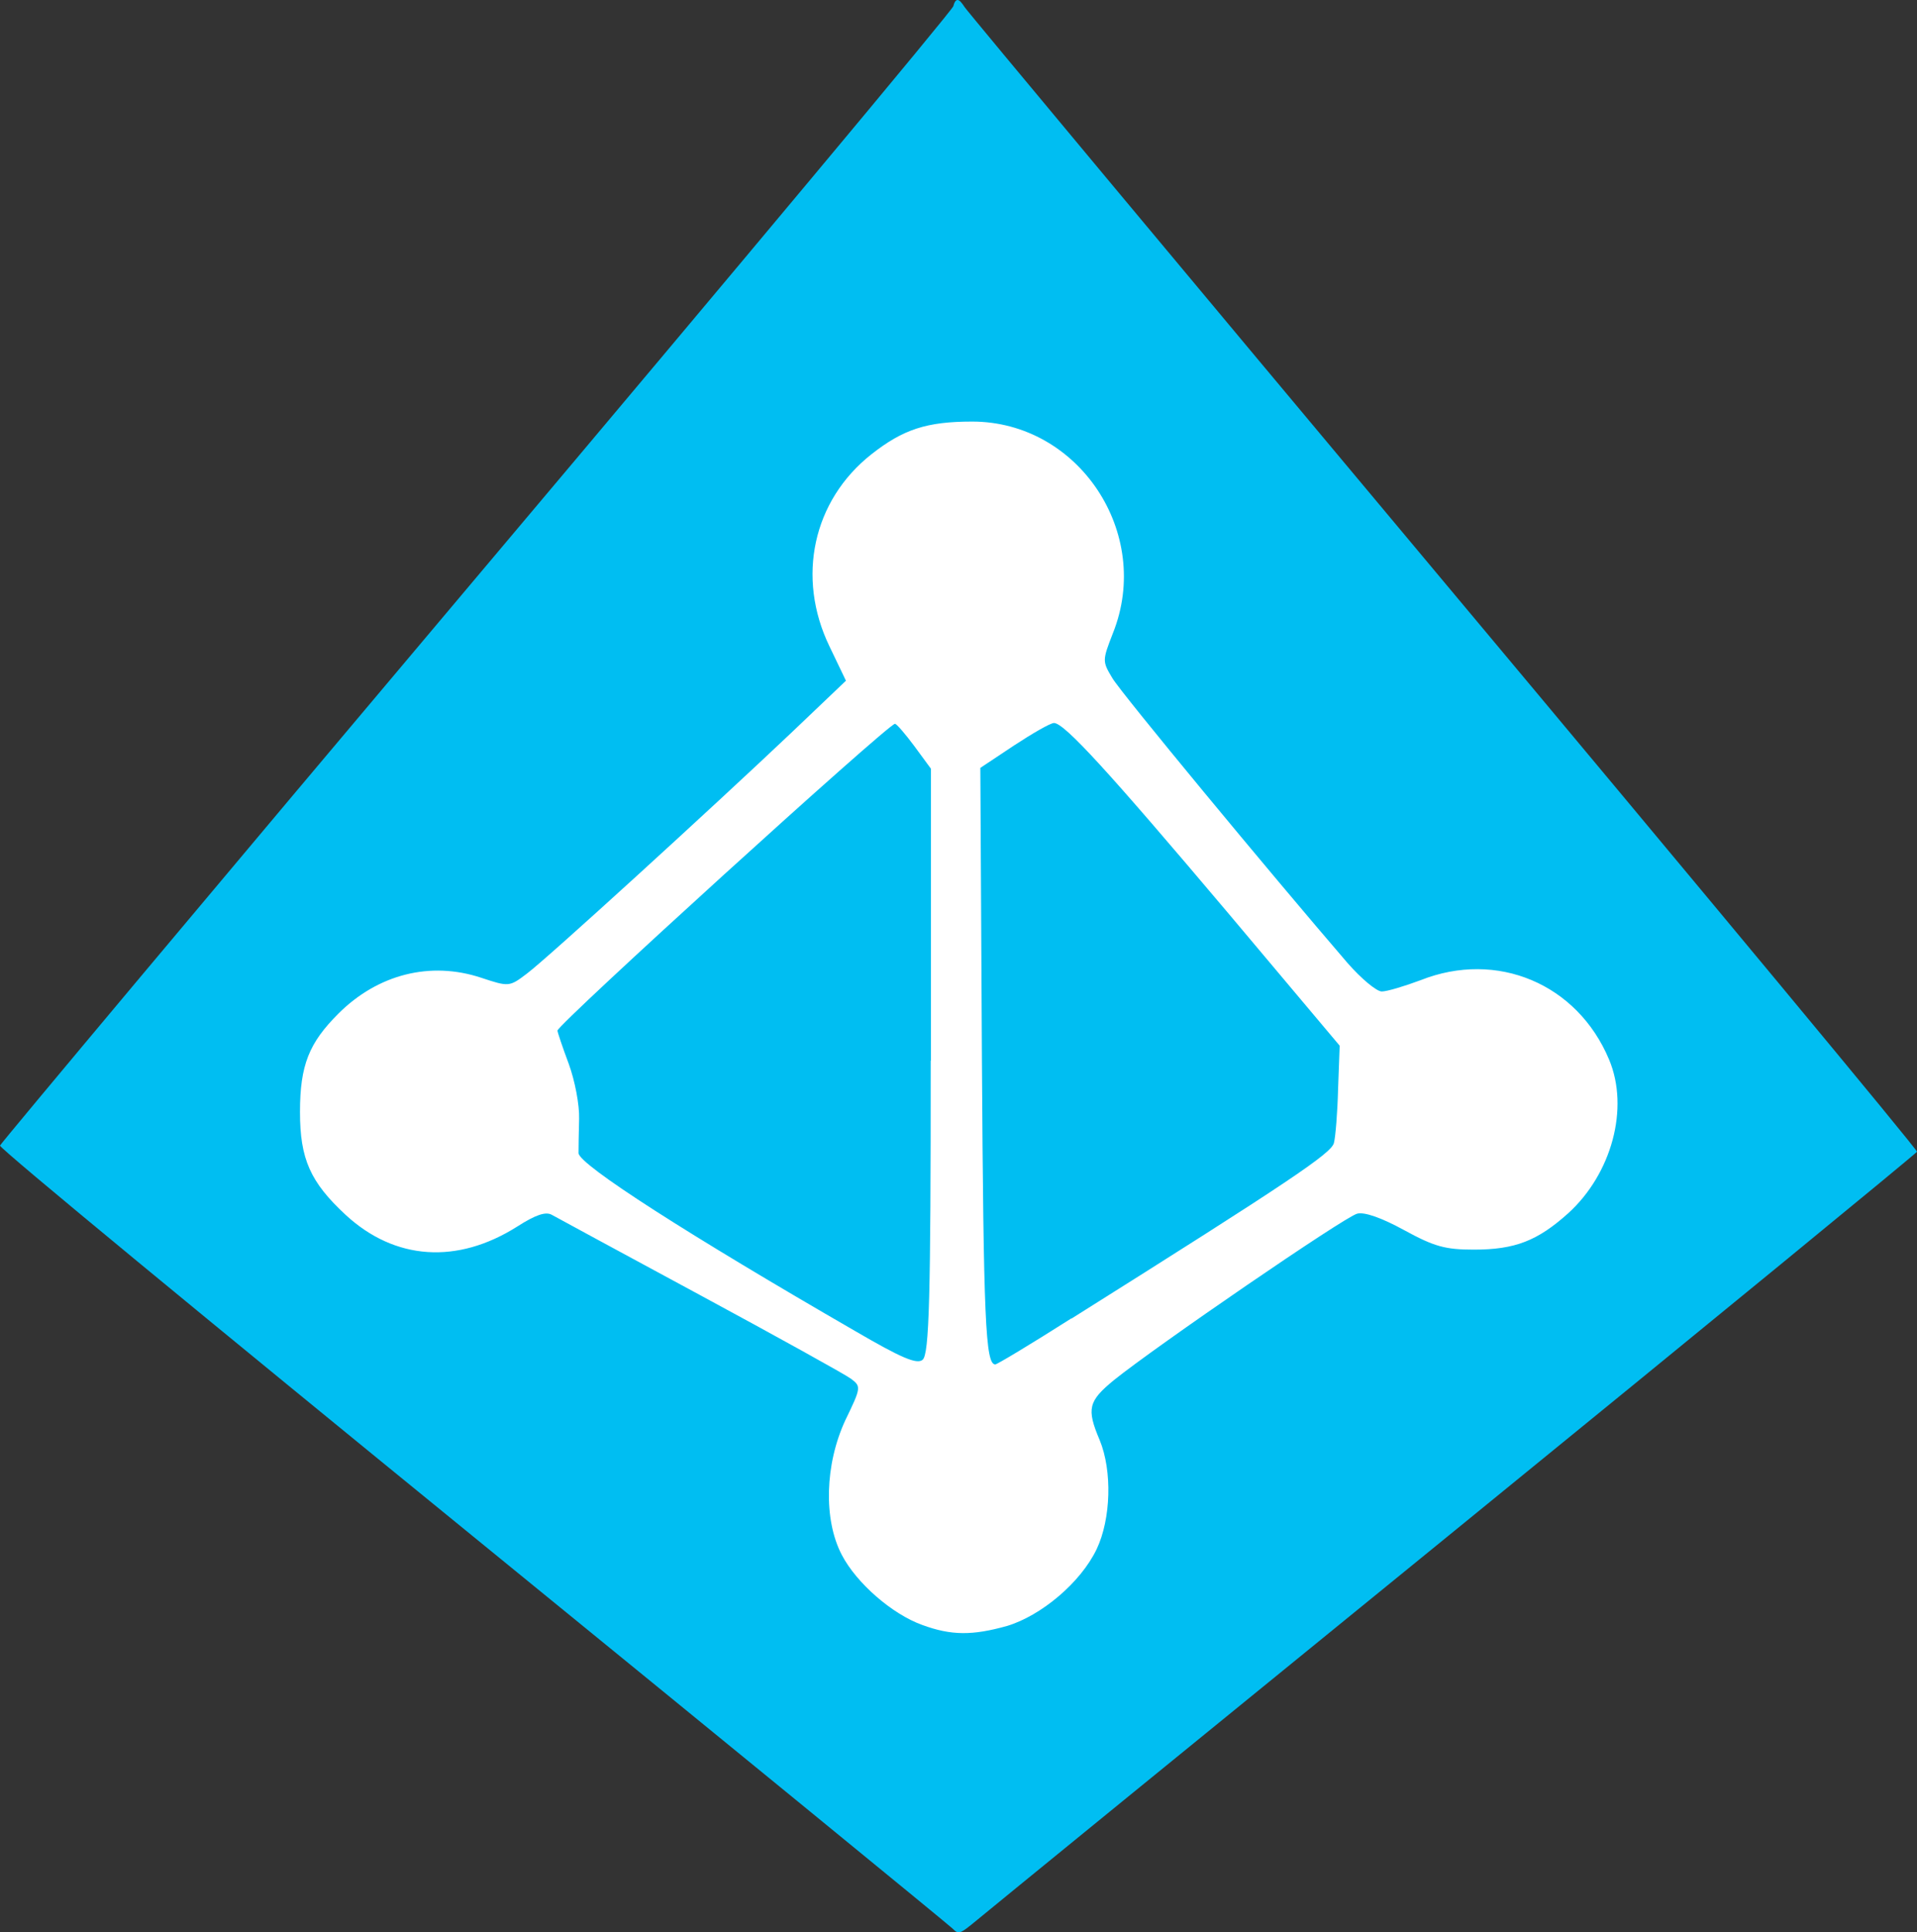 <?xml version="1.0" encoding="UTF-8"?> <svg xmlns="http://www.w3.org/2000/svg" viewBox="0 0 96.56 97.31"><rect x="0" y="0" width="96.56" height="97.31" fill="#333333" stroke="none"/><g id="Layer_1" data-name="Layer 1"></g><g id="Layer_2" data-name="Layer 2"><g id="Layer_1-2" data-name="Layer 1"><g><path id="path1008" d="M48.23,0c.1,0,.21,.13,.36,.36,.13,.21,10.99,13.23,24.14,28.94,13.15,15.71,23.88,28.63,23.83,28.7-.03,.08-10.5,8.67-23.26,19.06-12.77,10.39-23.62,19.24-24.11,19.65-.85,.7-.9,.72-1.21,.41-.18-.18-11.06-9.08-24.19-19.78S-.05,57.82,0,57.69s10.83-13,24.01-28.63S47.97,.52,48.02,.31s.13-.31,.21-.31Z" style="fill: #00bef2;"></path><path id="path923" d="M46.45,81.83c-1.5-.54-3.3-2.09-4.05-3.53-.93-1.78-.85-4.56,.18-6.78,.8-1.65,.8-1.7,.28-2.09-.28-.21-3.71-2.11-7.58-4.2-3.87-2.09-7.25-3.92-7.48-4.05-.31-.18-.83,0-1.75,.59-3.02,1.91-6.16,1.7-8.64-.59-1.78-1.65-2.3-2.81-2.3-5.18s.46-3.48,1.93-4.95c1.99-1.99,4.64-2.66,7.2-1.81,1.39,.46,1.42,.46,2.3-.21,1.03-.77,9.31-8.33,13.31-12.12l2.76-2.63-.83-1.73c-1.68-3.48-.83-7.35,2.11-9.67,1.6-1.26,2.79-1.65,5.08-1.65,5.36,0,9.1,5.62,7.09,10.65-.54,1.39-.54,1.42-.03,2.27,.44,.75,7.89,9.75,11.84,14.34,.7,.8,1.47,1.44,1.73,1.44s1.13-.26,1.96-.57c3.84-1.52,7.89,.18,9.49,4,1.03,2.45,.13,5.75-2.06,7.74-1.55,1.39-2.68,1.83-4.75,1.83-1.44,0-1.99-.15-3.51-.98-1.13-.62-2.01-.93-2.37-.83-.62,.15-10.14,6.68-12.25,8.38-1.29,1.06-1.39,1.44-.72,3.02,.64,1.55,.57,3.97-.15,5.49-.8,1.68-2.79,3.35-4.51,3.87-1.75,.49-2.81,.49-4.28-.05h0Zm.44-28.42v-14.7l-.83-1.13c-.46-.62-.9-1.13-.98-1.13-.34,0-17,15.14-17,15.45,0,.08,.26,.85,.57,1.68,.31,.85,.54,2.06,.52,2.76s-.03,1.47-.03,1.73c.03,.59,5.6,4.15,13.95,8.97,2.3,1.34,3.09,1.68,3.38,1.44,.34-.28,.41-3.15,.41-15.06h0Zm7.07,13c11.04-6.94,13.1-8.33,13.23-8.85,.08-.31,.18-1.52,.21-2.73l.08-2.17-5.62-6.68c-6.03-7.14-8.25-9.57-8.77-9.57-.18,0-1.08,.52-2.01,1.13l-1.7,1.13,.08,14.67c.08,13.15,.18,15.37,.67,15.37,.05,.03,1.81-1.03,3.84-2.32h0Z" style="fill: #fff;"></path></g></g></g></svg> 